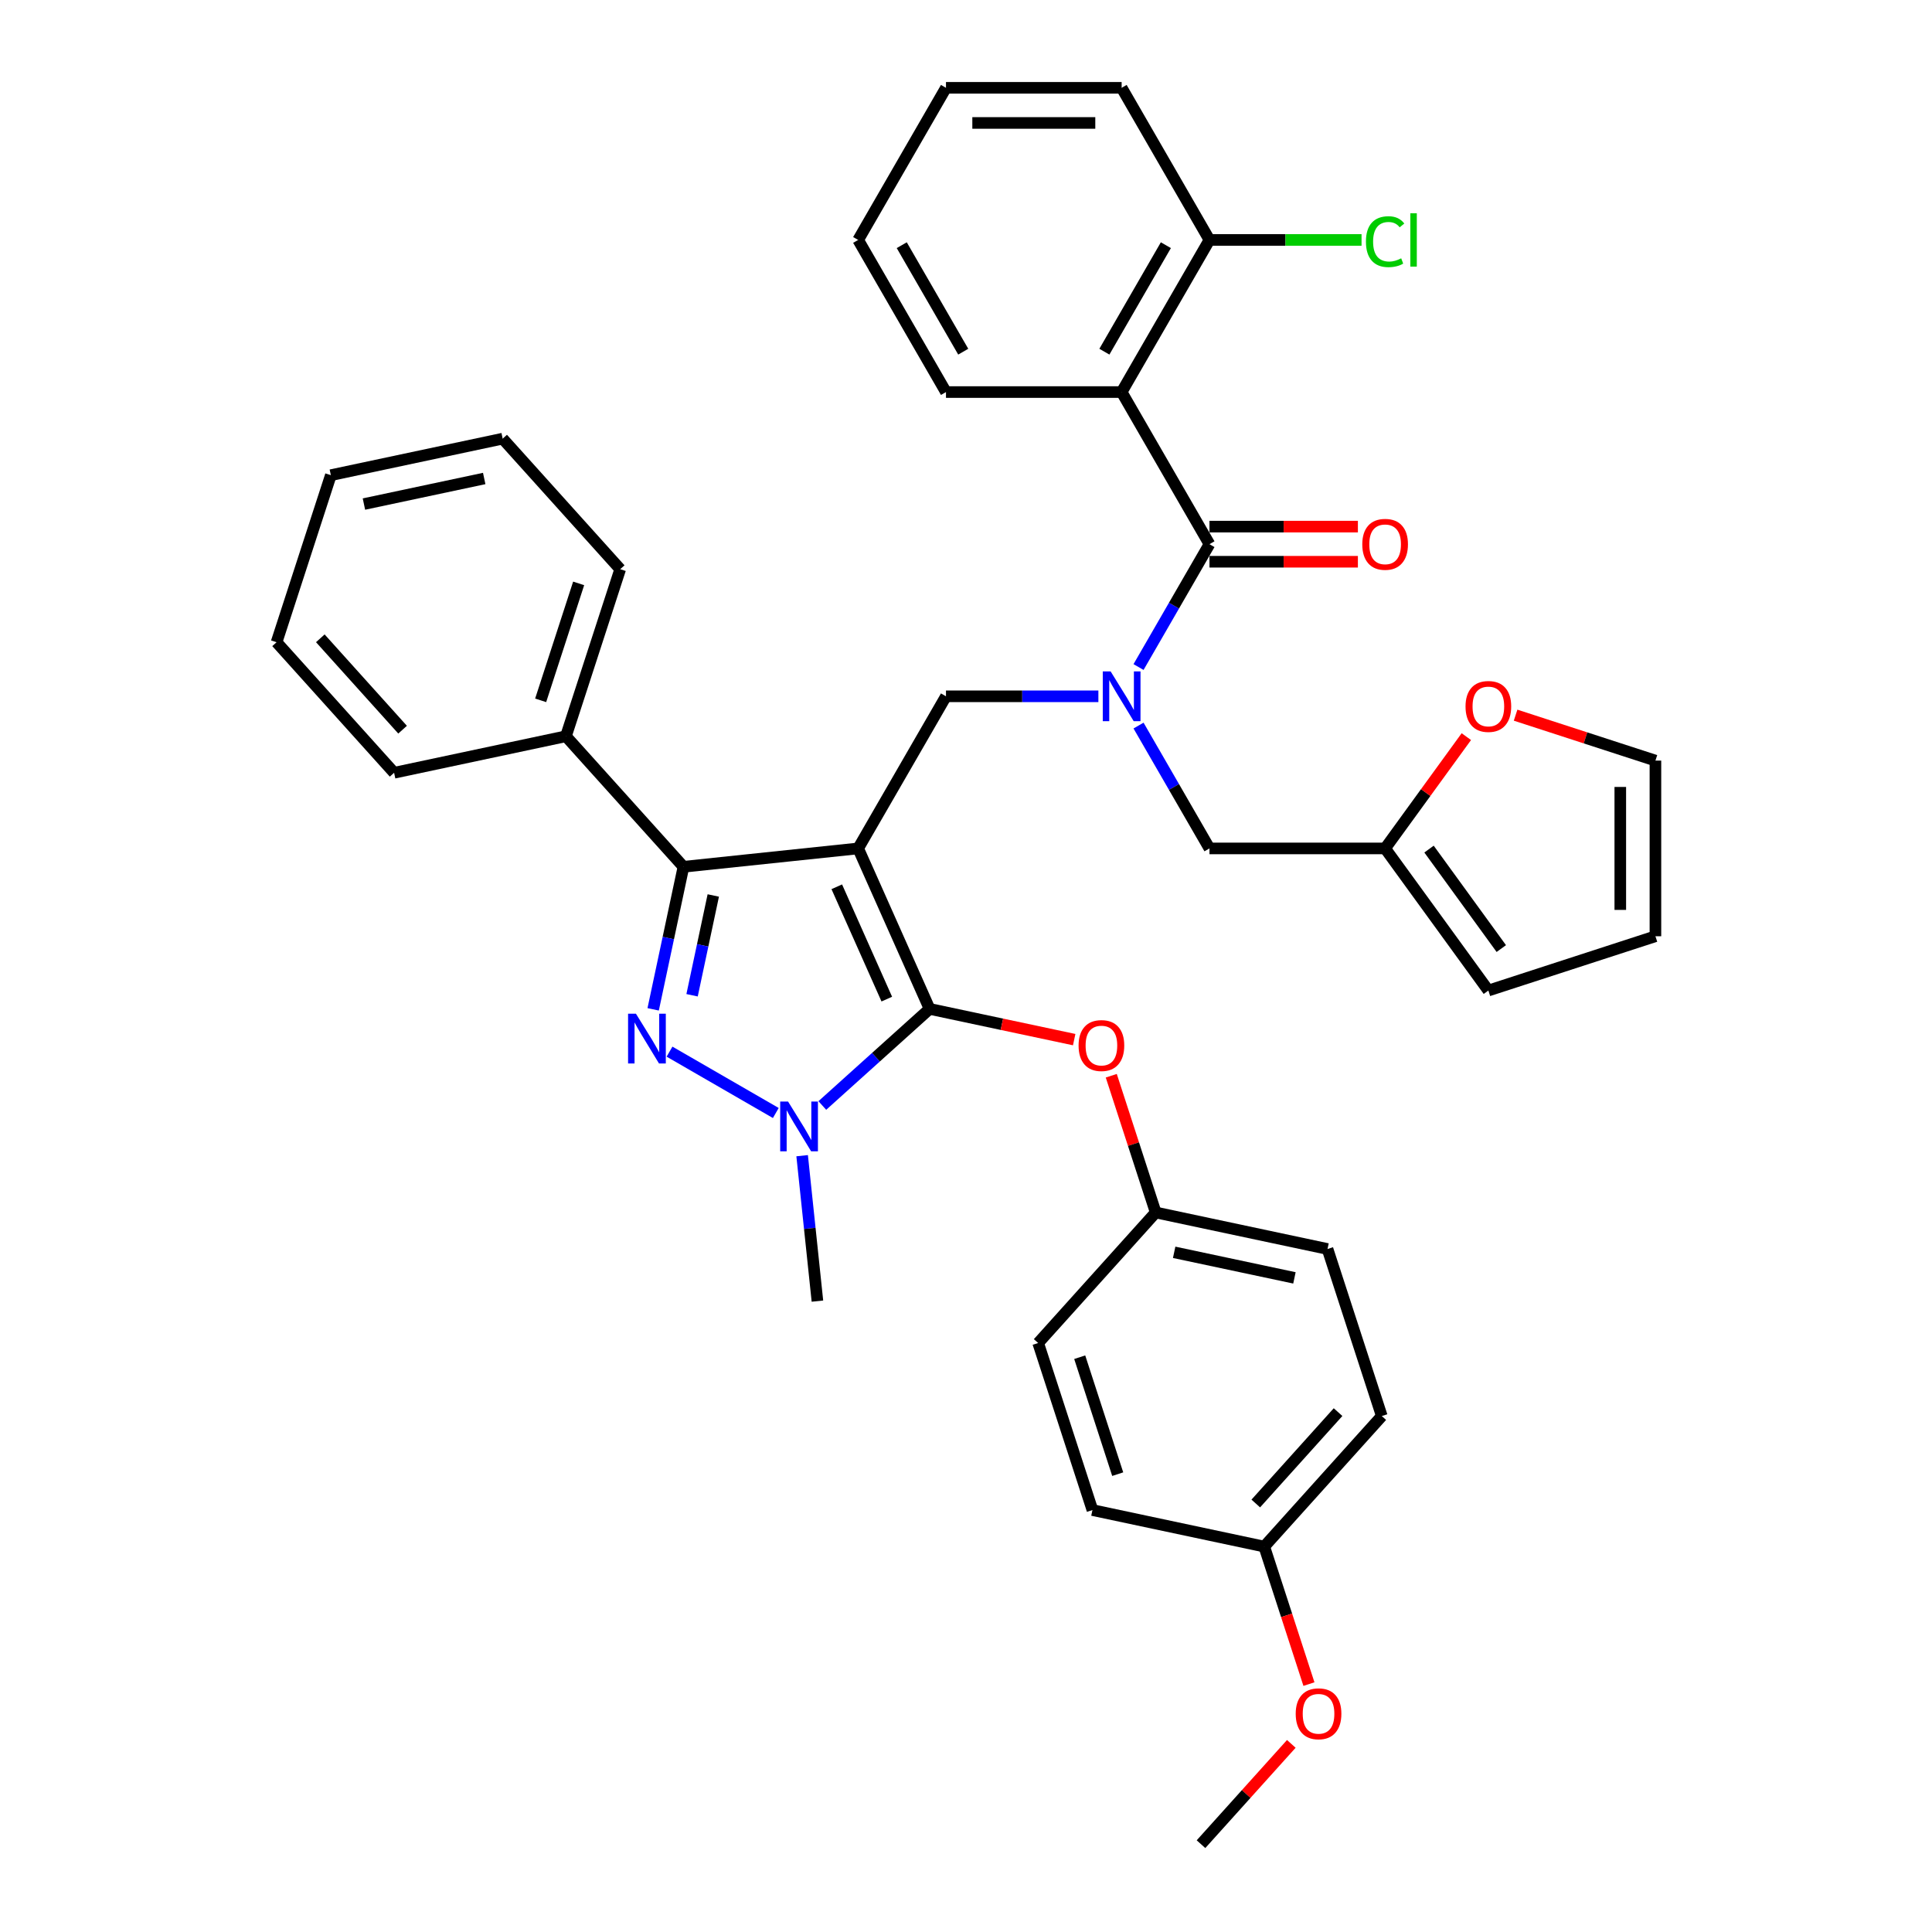 <?xml version='1.0' encoding='iso-8859-1'?>
<svg version='1.1' baseProfile='full'
              xmlns='http://www.w3.org/2000/svg'
                      xmlns:rdkit='http://www.rdkit.org/xml'
                      xmlns:xlink='http://www.w3.org/1999/xlink'
                  xml:space='preserve'
width='1000px' height='1000px' viewBox='0 0 1000 1000'>
<!-- END OF HEADER -->
<rect style='opacity:1.0;fill:#FFFFFF;stroke:none' width='1000' height='1000' x='0' y='0'> </rect>
<path class='bond-0' d='M 580.558,202.93 L 626.017,124.192' style='fill:none;fill-rule:evenodd;stroke:#000000;stroke-width:6px;stroke-linecap:butt;stroke-linejoin:miter;stroke-opacity:1' />
<path class='bond-0' d='M 571.629,182.028 L 603.451,126.911' style='fill:none;fill-rule:evenodd;stroke:#000000;stroke-width:6px;stroke-linecap:butt;stroke-linejoin:miter;stroke-opacity:1' />
<path class='bond-1' d='M 580.558,202.93 L 489.639,202.93' style='fill:none;fill-rule:evenodd;stroke:#000000;stroke-width:6px;stroke-linecap:butt;stroke-linejoin:miter;stroke-opacity:1' />
<path class='bond-2' d='M 580.558,202.93 L 626.017,281.668' style='fill:none;fill-rule:evenodd;stroke:#000000;stroke-width:6px;stroke-linecap:butt;stroke-linejoin:miter;stroke-opacity:1' />
<path class='bond-3' d='M 568.52,360.406 L 529.08,360.406' style='fill:none;fill-rule:evenodd;stroke:#0000FF;stroke-width:6px;stroke-linecap:butt;stroke-linejoin:miter;stroke-opacity:1' />
<path class='bond-3' d='M 529.08,360.406 L 489.639,360.406' style='fill:none;fill-rule:evenodd;stroke:#000000;stroke-width:6px;stroke-linecap:butt;stroke-linejoin:miter;stroke-opacity:1' />
<path class='bond-4' d='M 589.303,345.259 L 607.66,313.463' style='fill:none;fill-rule:evenodd;stroke:#0000FF;stroke-width:6px;stroke-linecap:butt;stroke-linejoin:miter;stroke-opacity:1' />
<path class='bond-4' d='M 607.66,313.463 L 626.017,281.668' style='fill:none;fill-rule:evenodd;stroke:#000000;stroke-width:6px;stroke-linecap:butt;stroke-linejoin:miter;stroke-opacity:1' />
<path class='bond-5' d='M 589.303,375.553 L 607.66,407.348' style='fill:none;fill-rule:evenodd;stroke:#0000FF;stroke-width:6px;stroke-linecap:butt;stroke-linejoin:miter;stroke-opacity:1' />
<path class='bond-5' d='M 607.66,407.348 L 626.017,439.144' style='fill:none;fill-rule:evenodd;stroke:#000000;stroke-width:6px;stroke-linecap:butt;stroke-linejoin:miter;stroke-opacity:1' />
<path class='bond-6' d='M 626.017,290.76 L 664.43,290.76' style='fill:none;fill-rule:evenodd;stroke:#000000;stroke-width:6px;stroke-linecap:butt;stroke-linejoin:miter;stroke-opacity:1' />
<path class='bond-6' d='M 664.43,290.76 L 702.843,290.76' style='fill:none;fill-rule:evenodd;stroke:#FF0000;stroke-width:6px;stroke-linecap:butt;stroke-linejoin:miter;stroke-opacity:1' />
<path class='bond-6' d='M 626.017,272.576 L 664.43,272.576' style='fill:none;fill-rule:evenodd;stroke:#000000;stroke-width:6px;stroke-linecap:butt;stroke-linejoin:miter;stroke-opacity:1' />
<path class='bond-6' d='M 664.43,272.576 L 702.843,272.576' style='fill:none;fill-rule:evenodd;stroke:#FF0000;stroke-width:6px;stroke-linecap:butt;stroke-linejoin:miter;stroke-opacity:1' />
<path class='bond-7' d='M 626.017,124.192 L 665.376,124.192' style='fill:none;fill-rule:evenodd;stroke:#000000;stroke-width:6px;stroke-linecap:butt;stroke-linejoin:miter;stroke-opacity:1' />
<path class='bond-7' d='M 665.376,124.192 L 704.735,124.192' style='fill:none;fill-rule:evenodd;stroke:#00CC00;stroke-width:6px;stroke-linecap:butt;stroke-linejoin:miter;stroke-opacity:1' />
<path class='bond-8' d='M 626.017,124.192 L 580.558,45.455' style='fill:none;fill-rule:evenodd;stroke:#000000;stroke-width:6px;stroke-linecap:butt;stroke-linejoin:miter;stroke-opacity:1' />
<path class='bond-9' d='M 489.639,360.406 L 444.18,439.144' style='fill:none;fill-rule:evenodd;stroke:#000000;stroke-width:6px;stroke-linecap:butt;stroke-linejoin:miter;stroke-opacity:1' />
<path class='bond-10' d='M 425.632,572.2 L 453.396,547.201' style='fill:none;fill-rule:evenodd;stroke:#0000FF;stroke-width:6px;stroke-linecap:butt;stroke-linejoin:miter;stroke-opacity:1' />
<path class='bond-10' d='M 453.396,547.201 L 481.16,522.202' style='fill:none;fill-rule:evenodd;stroke:#000000;stroke-width:6px;stroke-linecap:butt;stroke-linejoin:miter;stroke-opacity:1' />
<path class='bond-11' d='M 401.557,576.088 L 346.547,544.328' style='fill:none;fill-rule:evenodd;stroke:#0000FF;stroke-width:6px;stroke-linecap:butt;stroke-linejoin:miter;stroke-opacity:1' />
<path class='bond-12' d='M 415.186,598.185 L 419.142,635.822' style='fill:none;fill-rule:evenodd;stroke:#0000FF;stroke-width:6px;stroke-linecap:butt;stroke-linejoin:miter;stroke-opacity:1' />
<path class='bond-12' d='M 419.142,635.822 L 423.098,673.459' style='fill:none;fill-rule:evenodd;stroke:#000000;stroke-width:6px;stroke-linecap:butt;stroke-linejoin:miter;stroke-opacity:1' />
<path class='bond-13' d='M 481.16,522.202 L 518.58,530.156' style='fill:none;fill-rule:evenodd;stroke:#000000;stroke-width:6px;stroke-linecap:butt;stroke-linejoin:miter;stroke-opacity:1' />
<path class='bond-13' d='M 518.58,530.156 L 555.999,538.109' style='fill:none;fill-rule:evenodd;stroke:#FF0000;stroke-width:6px;stroke-linecap:butt;stroke-linejoin:miter;stroke-opacity:1' />
<path class='bond-14' d='M 481.16,522.202 L 444.18,439.144' style='fill:none;fill-rule:evenodd;stroke:#000000;stroke-width:6px;stroke-linecap:butt;stroke-linejoin:miter;stroke-opacity:1' />
<path class='bond-14' d='M 459.001,517.139 L 433.115,458.998' style='fill:none;fill-rule:evenodd;stroke:#000000;stroke-width:6px;stroke-linecap:butt;stroke-linejoin:miter;stroke-opacity:1' />
<path class='bond-15' d='M 444.18,439.144 L 353.759,448.647' style='fill:none;fill-rule:evenodd;stroke:#000000;stroke-width:6px;stroke-linecap:butt;stroke-linejoin:miter;stroke-opacity:1' />
<path class='bond-16' d='M 353.759,448.647 L 292.923,381.081' style='fill:none;fill-rule:evenodd;stroke:#000000;stroke-width:6px;stroke-linecap:butt;stroke-linejoin:miter;stroke-opacity:1' />
<path class='bond-17' d='M 353.759,448.647 L 345.918,485.54' style='fill:none;fill-rule:evenodd;stroke:#000000;stroke-width:6px;stroke-linecap:butt;stroke-linejoin:miter;stroke-opacity:1' />
<path class='bond-17' d='M 345.918,485.54 L 338.076,522.432' style='fill:none;fill-rule:evenodd;stroke:#0000FF;stroke-width:6px;stroke-linecap:butt;stroke-linejoin:miter;stroke-opacity:1' />
<path class='bond-17' d='M 369.193,463.495 L 363.704,489.32' style='fill:none;fill-rule:evenodd;stroke:#000000;stroke-width:6px;stroke-linecap:butt;stroke-linejoin:miter;stroke-opacity:1' />
<path class='bond-17' d='M 363.704,489.32 L 358.215,515.145' style='fill:none;fill-rule:evenodd;stroke:#0000FF;stroke-width:6px;stroke-linecap:butt;stroke-linejoin:miter;stroke-opacity:1' />
<path class='bond-18' d='M 716.936,439.144 L 737.955,410.213' style='fill:none;fill-rule:evenodd;stroke:#000000;stroke-width:6px;stroke-linecap:butt;stroke-linejoin:miter;stroke-opacity:1' />
<path class='bond-18' d='M 737.955,410.213 L 758.975,381.281' style='fill:none;fill-rule:evenodd;stroke:#FF0000;stroke-width:6px;stroke-linecap:butt;stroke-linejoin:miter;stroke-opacity:1' />
<path class='bond-19' d='M 716.936,439.144 L 770.376,512.698' style='fill:none;fill-rule:evenodd;stroke:#000000;stroke-width:6px;stroke-linecap:butt;stroke-linejoin:miter;stroke-opacity:1' />
<path class='bond-19' d='M 739.663,439.489 L 777.071,490.977' style='fill:none;fill-rule:evenodd;stroke:#000000;stroke-width:6px;stroke-linecap:butt;stroke-linejoin:miter;stroke-opacity:1' />
<path class='bond-20' d='M 716.936,439.144 L 626.017,439.144' style='fill:none;fill-rule:evenodd;stroke:#000000;stroke-width:6px;stroke-linecap:butt;stroke-linejoin:miter;stroke-opacity:1' />
<path class='bond-21' d='M 784.469,370.168 L 820.657,381.926' style='fill:none;fill-rule:evenodd;stroke:#FF0000;stroke-width:6px;stroke-linecap:butt;stroke-linejoin:miter;stroke-opacity:1' />
<path class='bond-21' d='M 820.657,381.926 L 856.845,393.684' style='fill:none;fill-rule:evenodd;stroke:#000000;stroke-width:6px;stroke-linecap:butt;stroke-linejoin:miter;stroke-opacity:1' />
<path class='bond-22' d='M 770.376,512.698 L 856.845,484.603' style='fill:none;fill-rule:evenodd;stroke:#000000;stroke-width:6px;stroke-linecap:butt;stroke-linejoin:miter;stroke-opacity:1' />
<path class='bond-23' d='M 856.845,393.684 L 856.845,484.603' style='fill:none;fill-rule:evenodd;stroke:#000000;stroke-width:6px;stroke-linecap:butt;stroke-linejoin:miter;stroke-opacity:1' />
<path class='bond-23' d='M 838.661,407.322 L 838.661,470.965' style='fill:none;fill-rule:evenodd;stroke:#000000;stroke-width:6px;stroke-linecap:butt;stroke-linejoin:miter;stroke-opacity:1' />
<path class='bond-24' d='M 575.191,556.797 L 586.689,592.186' style='fill:none;fill-rule:evenodd;stroke:#FF0000;stroke-width:6px;stroke-linecap:butt;stroke-linejoin:miter;stroke-opacity:1' />
<path class='bond-24' d='M 586.689,592.186 L 598.187,627.574' style='fill:none;fill-rule:evenodd;stroke:#000000;stroke-width:6px;stroke-linecap:butt;stroke-linejoin:miter;stroke-opacity:1' />
<path class='bond-25' d='M 715.214,732.945 L 654.378,800.511' style='fill:none;fill-rule:evenodd;stroke:#000000;stroke-width:6px;stroke-linecap:butt;stroke-linejoin:miter;stroke-opacity:1' />
<path class='bond-25' d='M 692.576,730.913 L 649.99,778.209' style='fill:none;fill-rule:evenodd;stroke:#000000;stroke-width:6px;stroke-linecap:butt;stroke-linejoin:miter;stroke-opacity:1' />
<path class='bond-26' d='M 715.214,732.945 L 687.119,646.477' style='fill:none;fill-rule:evenodd;stroke:#000000;stroke-width:6px;stroke-linecap:butt;stroke-linejoin:miter;stroke-opacity:1' />
<path class='bond-27' d='M 654.378,800.511 L 565.446,781.608' style='fill:none;fill-rule:evenodd;stroke:#000000;stroke-width:6px;stroke-linecap:butt;stroke-linejoin:miter;stroke-opacity:1' />
<path class='bond-28' d='M 654.378,800.511 L 665.941,836.099' style='fill:none;fill-rule:evenodd;stroke:#000000;stroke-width:6px;stroke-linecap:butt;stroke-linejoin:miter;stroke-opacity:1' />
<path class='bond-28' d='M 665.941,836.099 L 677.504,871.687' style='fill:none;fill-rule:evenodd;stroke:#FF0000;stroke-width:6px;stroke-linecap:butt;stroke-linejoin:miter;stroke-opacity:1' />
<path class='bond-29' d='M 565.446,781.608 L 537.351,695.139' style='fill:none;fill-rule:evenodd;stroke:#000000;stroke-width:6px;stroke-linecap:butt;stroke-linejoin:miter;stroke-opacity:1' />
<path class='bond-29' d='M 578.526,763.019 L 558.859,702.491' style='fill:none;fill-rule:evenodd;stroke:#000000;stroke-width:6px;stroke-linecap:butt;stroke-linejoin:miter;stroke-opacity:1' />
<path class='bond-30' d='M 292.923,381.081 L 321.018,294.613' style='fill:none;fill-rule:evenodd;stroke:#000000;stroke-width:6px;stroke-linecap:butt;stroke-linejoin:miter;stroke-opacity:1' />
<path class='bond-30' d='M 279.844,362.492 L 299.51,301.964' style='fill:none;fill-rule:evenodd;stroke:#000000;stroke-width:6px;stroke-linecap:butt;stroke-linejoin:miter;stroke-opacity:1' />
<path class='bond-31' d='M 292.923,381.081 L 203.991,399.985' style='fill:none;fill-rule:evenodd;stroke:#000000;stroke-width:6px;stroke-linecap:butt;stroke-linejoin:miter;stroke-opacity:1' />
<path class='bond-32' d='M 321.018,294.613 L 260.182,227.047' style='fill:none;fill-rule:evenodd;stroke:#000000;stroke-width:6px;stroke-linecap:butt;stroke-linejoin:miter;stroke-opacity:1' />
<path class='bond-33' d='M 260.182,227.047 L 171.25,245.95' style='fill:none;fill-rule:evenodd;stroke:#000000;stroke-width:6px;stroke-linecap:butt;stroke-linejoin:miter;stroke-opacity:1' />
<path class='bond-33' d='M 250.623,247.669 L 188.371,260.901' style='fill:none;fill-rule:evenodd;stroke:#000000;stroke-width:6px;stroke-linecap:butt;stroke-linejoin:miter;stroke-opacity:1' />
<path class='bond-34' d='M 171.25,245.95 L 143.155,332.419' style='fill:none;fill-rule:evenodd;stroke:#000000;stroke-width:6px;stroke-linecap:butt;stroke-linejoin:miter;stroke-opacity:1' />
<path class='bond-35' d='M 143.155,332.419 L 203.991,399.985' style='fill:none;fill-rule:evenodd;stroke:#000000;stroke-width:6px;stroke-linecap:butt;stroke-linejoin:miter;stroke-opacity:1' />
<path class='bond-35' d='M 165.793,330.386 L 208.379,377.682' style='fill:none;fill-rule:evenodd;stroke:#000000;stroke-width:6px;stroke-linecap:butt;stroke-linejoin:miter;stroke-opacity:1' />
<path class='bond-36' d='M 537.351,695.139 L 598.187,627.574' style='fill:none;fill-rule:evenodd;stroke:#000000;stroke-width:6px;stroke-linecap:butt;stroke-linejoin:miter;stroke-opacity:1' />
<path class='bond-37' d='M 598.187,627.574 L 687.119,646.477' style='fill:none;fill-rule:evenodd;stroke:#000000;stroke-width:6px;stroke-linecap:butt;stroke-linejoin:miter;stroke-opacity:1' />
<path class='bond-37' d='M 607.746,648.195 L 669.999,661.428' style='fill:none;fill-rule:evenodd;stroke:#000000;stroke-width:6px;stroke-linecap:butt;stroke-linejoin:miter;stroke-opacity:1' />
<path class='bond-38' d='M 668.381,902.631 L 645.009,928.588' style='fill:none;fill-rule:evenodd;stroke:#FF0000;stroke-width:6px;stroke-linecap:butt;stroke-linejoin:miter;stroke-opacity:1' />
<path class='bond-38' d='M 645.009,928.588 L 621.637,954.545' style='fill:none;fill-rule:evenodd;stroke:#000000;stroke-width:6px;stroke-linecap:butt;stroke-linejoin:miter;stroke-opacity:1' />
<path class='bond-39' d='M 489.639,202.93 L 444.18,124.192' style='fill:none;fill-rule:evenodd;stroke:#000000;stroke-width:6px;stroke-linecap:butt;stroke-linejoin:miter;stroke-opacity:1' />
<path class='bond-39' d='M 498.568,182.028 L 466.746,126.911' style='fill:none;fill-rule:evenodd;stroke:#000000;stroke-width:6px;stroke-linecap:butt;stroke-linejoin:miter;stroke-opacity:1' />
<path class='bond-40' d='M 580.558,45.455 L 489.639,45.455' style='fill:none;fill-rule:evenodd;stroke:#000000;stroke-width:6px;stroke-linecap:butt;stroke-linejoin:miter;stroke-opacity:1' />
<path class='bond-40' d='M 566.92,63.638 L 503.277,63.638' style='fill:none;fill-rule:evenodd;stroke:#000000;stroke-width:6px;stroke-linecap:butt;stroke-linejoin:miter;stroke-opacity:1' />
<path class='bond-41' d='M 444.18,124.192 L 489.639,45.455' style='fill:none;fill-rule:evenodd;stroke:#000000;stroke-width:6px;stroke-linecap:butt;stroke-linejoin:miter;stroke-opacity:1' />
<path  class='atom-1' d='M 574.866 347.532
L 583.304 361.17
Q 584.14 362.515, 585.486 364.952
Q 586.831 367.388, 586.904 367.534
L 586.904 347.532
L 590.323 347.532
L 590.323 373.28
L 586.795 373.28
L 577.739 358.369
Q 576.685 356.624, 575.557 354.623
Q 574.466 352.623, 574.139 352.005
L 574.139 373.28
L 570.793 373.28
L 570.793 347.532
L 574.866 347.532
' fill='#0000FF'/>
<path  class='atom-3' d='M 705.116 281.741
Q 705.116 275.558, 708.171 272.103
Q 711.226 268.648, 716.936 268.648
Q 722.645 268.648, 725.7 272.103
Q 728.755 275.558, 728.755 281.741
Q 728.755 287.996, 725.664 291.56
Q 722.573 295.088, 716.936 295.088
Q 711.262 295.088, 708.171 291.56
Q 705.116 288.032, 705.116 281.741
M 716.936 292.178
Q 720.863 292.178, 722.973 289.56
Q 725.118 286.905, 725.118 281.741
Q 725.118 276.686, 722.973 274.14
Q 720.863 271.558, 716.936 271.558
Q 713.008 271.558, 710.862 274.104
Q 708.753 276.649, 708.753 281.741
Q 708.753 286.941, 710.862 289.56
Q 713.008 292.178, 716.936 292.178
' fill='#FF0000'/>
<path  class='atom-5' d='M 707.007 125.083
Q 707.007 118.683, 709.99 115.337
Q 713.008 111.955, 718.718 111.955
Q 724.027 111.955, 726.864 115.701
L 724.464 117.664
Q 722.391 114.937, 718.718 114.937
Q 714.826 114.937, 712.754 117.555
Q 710.717 120.137, 710.717 125.083
Q 710.717 130.175, 712.826 132.793
Q 714.972 135.412, 719.118 135.412
Q 721.955 135.412, 725.264 133.702
L 726.282 136.43
Q 724.937 137.303, 722.9 137.812
Q 720.863 138.321, 718.609 138.321
Q 713.008 138.321, 709.99 134.903
Q 707.007 131.484, 707.007 125.083
' fill='#00CC00'/>
<path  class='atom-5' d='M 729.992 110.391
L 733.338 110.391
L 733.338 137.994
L 729.992 137.994
L 729.992 110.391
' fill='#00CC00'/>
<path  class='atom-7' d='M 407.903 570.164
L 416.34 583.802
Q 417.176 585.148, 418.522 587.584
Q 419.868 590.021, 419.94 590.166
L 419.94 570.164
L 423.359 570.164
L 423.359 595.912
L 419.831 595.912
L 410.776 581.002
Q 409.721 579.256, 408.594 577.256
Q 407.503 575.256, 407.175 574.637
L 407.175 595.912
L 403.83 595.912
L 403.83 570.164
L 407.903 570.164
' fill='#0000FF'/>
<path  class='atom-11' d='M 329.165 524.705
L 337.602 538.343
Q 338.439 539.688, 339.784 542.125
Q 341.13 544.562, 341.203 544.707
L 341.203 524.705
L 344.621 524.705
L 344.621 550.453
L 341.093 550.453
L 332.038 535.542
Q 330.983 533.797, 329.856 531.797
Q 328.765 529.796, 328.438 529.178
L 328.438 550.453
L 325.092 550.453
L 325.092 524.705
L 329.165 524.705
' fill='#0000FF'/>
<path  class='atom-13' d='M 758.557 365.662
Q 758.557 359.479, 761.612 356.024
Q 764.667 352.569, 770.376 352.569
Q 776.086 352.569, 779.141 356.024
Q 782.196 359.479, 782.196 365.662
Q 782.196 371.917, 779.105 375.481
Q 776.013 379.008, 770.376 379.008
Q 764.703 379.008, 761.612 375.481
Q 758.557 371.953, 758.557 365.662
M 770.376 376.099
Q 774.304 376.099, 776.413 373.481
Q 778.559 370.826, 778.559 365.662
Q 778.559 360.607, 776.413 358.061
Q 774.304 355.479, 770.376 355.479
Q 766.449 355.479, 764.303 358.024
Q 762.194 360.57, 762.194 365.662
Q 762.194 370.862, 764.303 373.481
Q 766.449 376.099, 770.376 376.099
' fill='#FF0000'/>
<path  class='atom-16' d='M 558.272 541.178
Q 558.272 534.995, 561.327 531.54
Q 564.382 528.085, 570.092 528.085
Q 575.801 528.085, 578.856 531.54
Q 581.911 534.995, 581.911 541.178
Q 581.911 547.433, 578.82 550.997
Q 575.729 554.524, 570.092 554.524
Q 564.418 554.524, 561.327 550.997
Q 558.272 547.469, 558.272 541.178
M 570.092 551.615
Q 574.019 551.615, 576.129 548.997
Q 578.274 546.342, 578.274 541.178
Q 578.274 536.123, 576.129 533.577
Q 574.019 530.995, 570.092 530.995
Q 566.164 530.995, 564.018 533.54
Q 561.909 536.086, 561.909 541.178
Q 561.909 546.378, 564.018 548.997
Q 566.164 551.615, 570.092 551.615
' fill='#FF0000'/>
<path  class='atom-30' d='M 670.654 887.053
Q 670.654 880.87, 673.709 877.415
Q 676.764 873.96, 682.473 873.96
Q 688.183 873.96, 691.238 877.415
Q 694.293 880.87, 694.293 887.053
Q 694.293 893.308, 691.201 896.872
Q 688.11 900.399, 682.473 900.399
Q 676.8 900.399, 673.709 896.872
Q 670.654 893.344, 670.654 887.053
M 682.473 897.49
Q 686.401 897.49, 688.51 894.872
Q 690.656 892.217, 690.656 887.053
Q 690.656 881.997, 688.51 879.452
Q 686.401 876.87, 682.473 876.87
Q 678.546 876.87, 676.4 879.415
Q 674.291 881.961, 674.291 887.053
Q 674.291 892.253, 676.4 894.872
Q 678.546 897.49, 682.473 897.49
' fill='#FF0000'/>
</svg>
